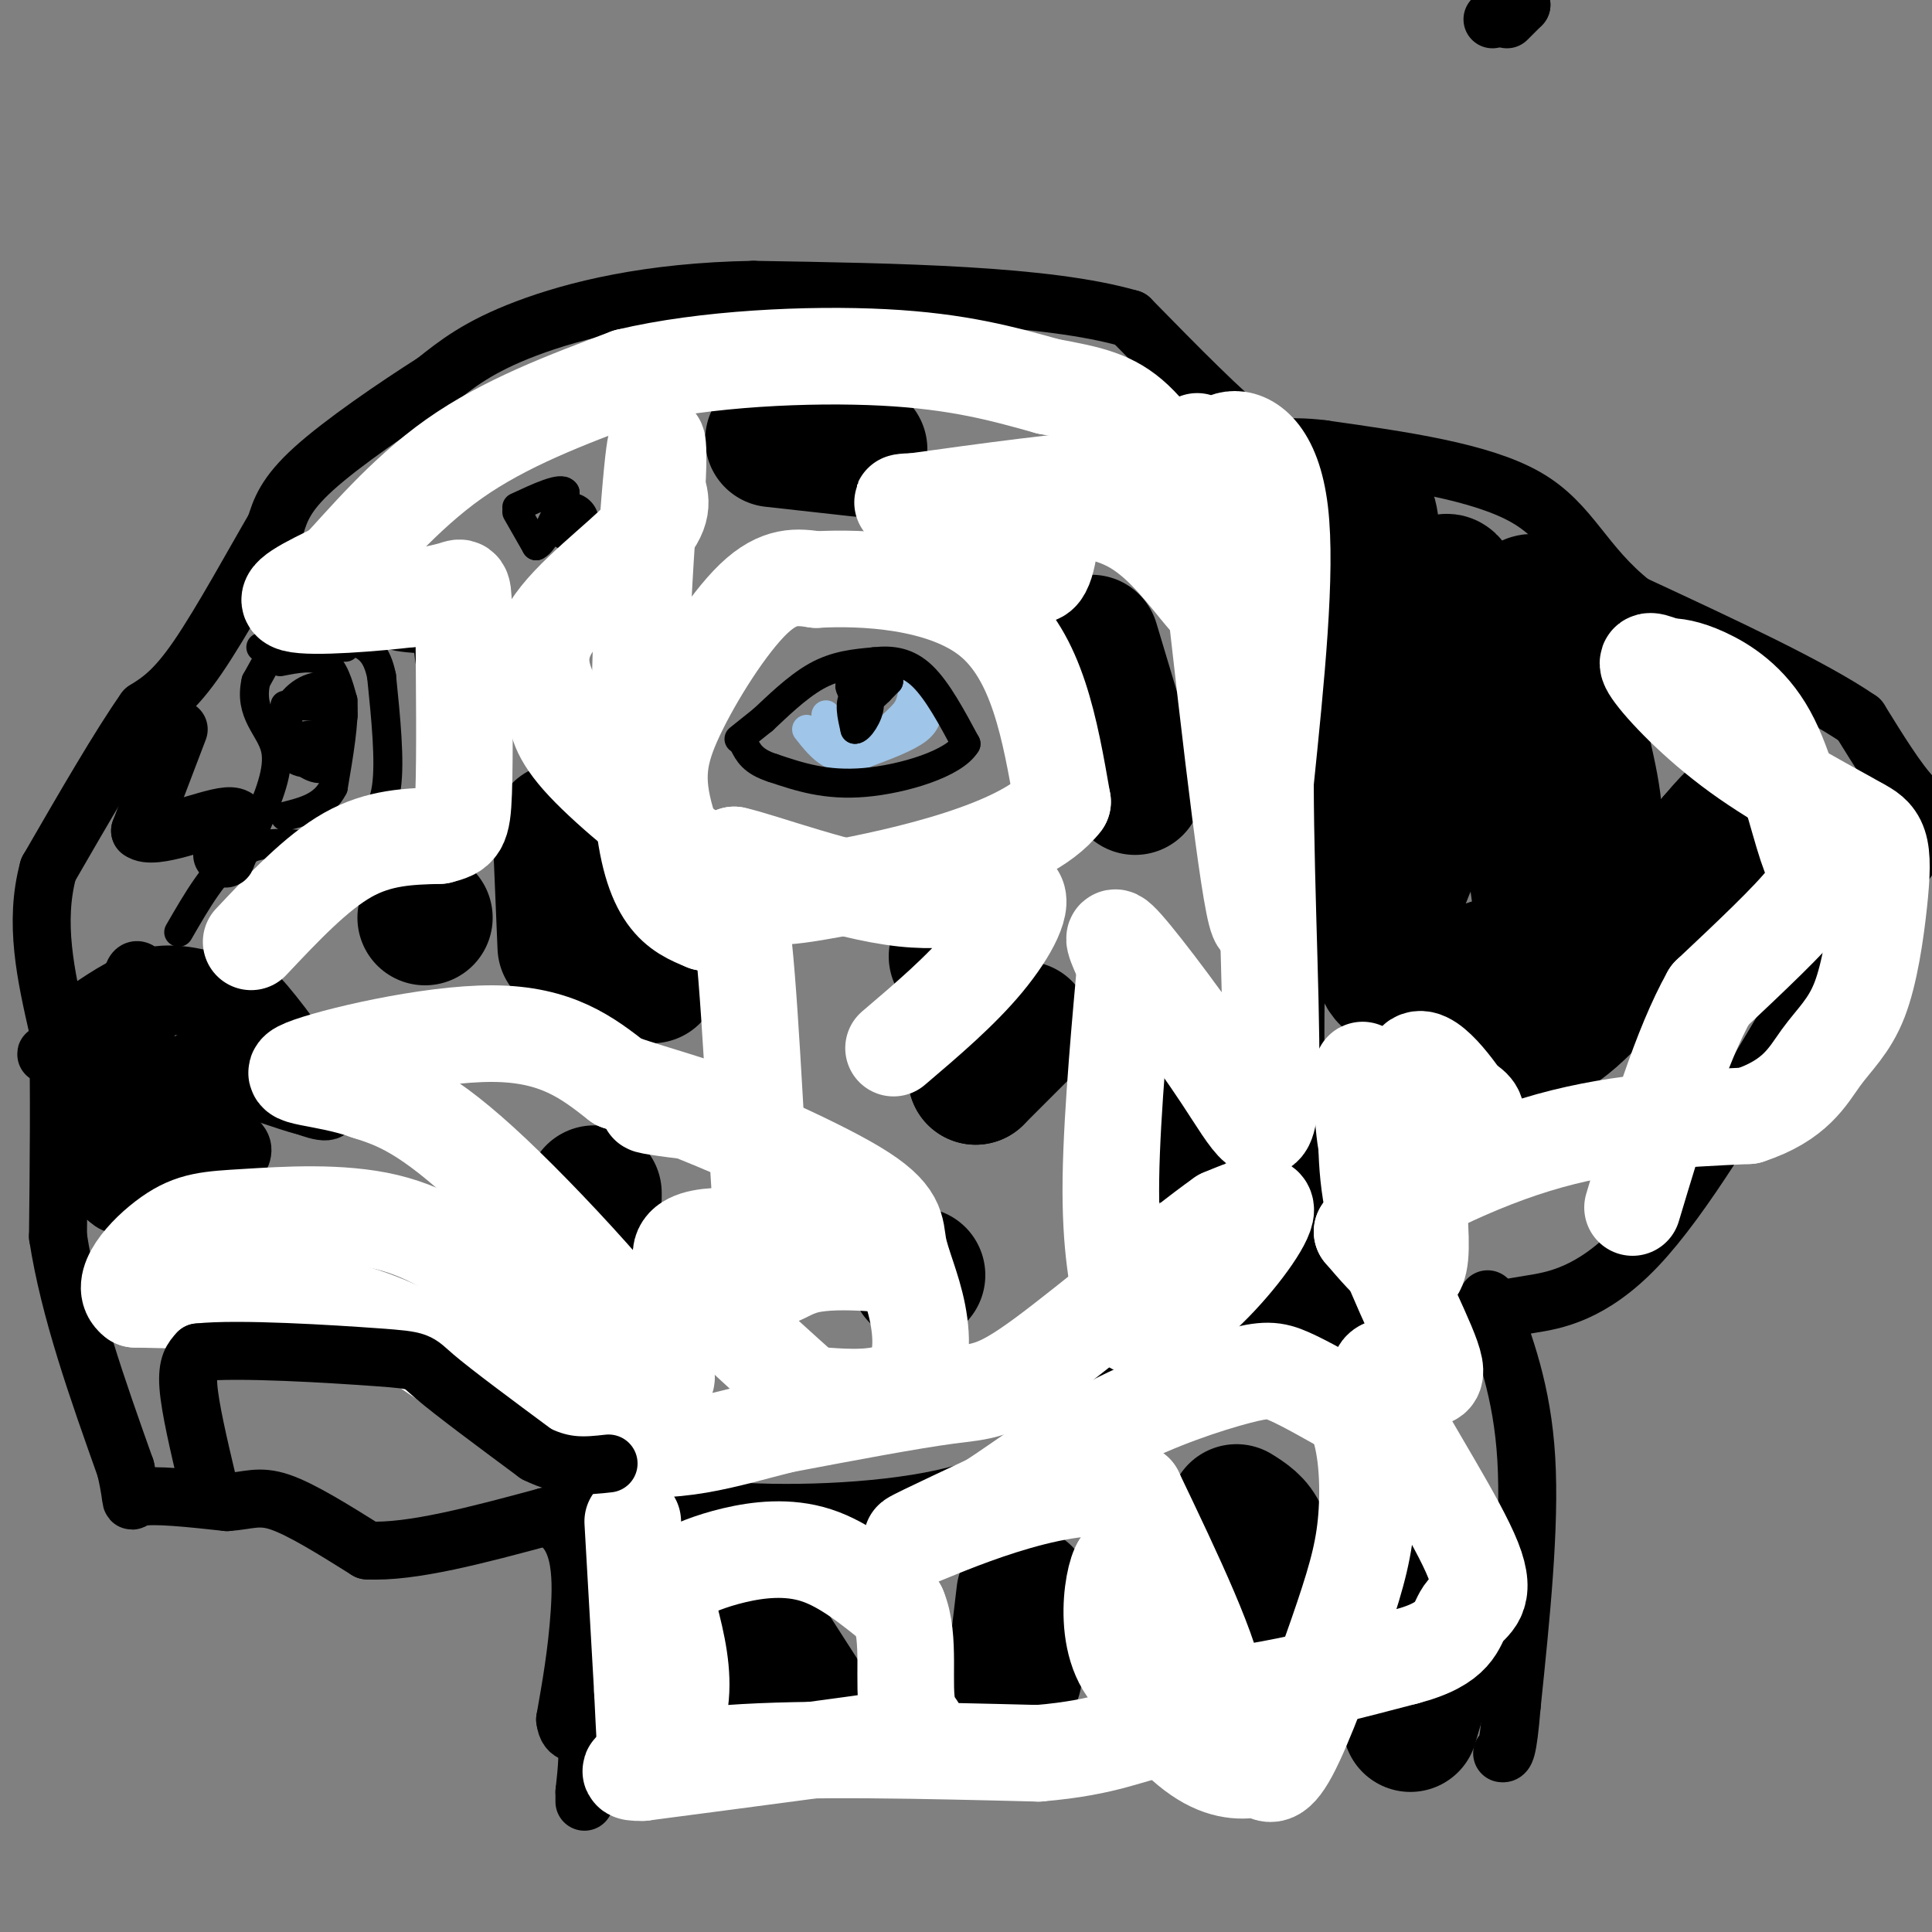 <svg viewBox='0 0 400 400' version='1.1' xmlns='http://www.w3.org/2000/svg' xmlns:xlink='http://www.w3.org/1999/xlink'><rect x="0" y="0" width="400" height="400" fill="#808080" stroke="none"/><g fill='none' stroke='#000000' stroke-width='12' stroke-linecap='round' stroke-linejoin='round'><path d='M118,108c0.000,0.000 0.000,0.000 0,0'/><path d='M256,95c2.533,1.044 5.067,2.089 7,2c1.933,-0.089 3.267,-1.311 5,8c1.733,9.311 3.867,29.156 6,49'/><path d='M274,154c-0.178,11.978 -3.622,17.422 -5,34c-1.378,16.578 -0.689,44.289 0,72'/><path d='M269,260c0.643,13.571 2.250,11.500 3,12c0.750,0.500 0.643,3.571 6,4c5.357,0.429 16.179,-1.786 27,-4'/><path d='M305,272c5.964,-0.929 7.375,-1.250 12,-2c4.625,-0.750 12.464,-1.929 22,-12c9.536,-10.071 20.768,-29.036 32,-48'/><path d='M371,210c10.762,-14.940 21.667,-28.292 26,-35c4.333,-6.708 2.095,-6.774 -1,-10c-3.095,-3.226 -7.048,-9.613 -11,-16'/><path d='M385,149c-9.667,-6.667 -28.333,-15.333 -47,-24'/><path d='M338,125c-10.333,-8.178 -12.667,-16.622 -22,-22c-9.333,-5.378 -25.667,-7.689 -42,-10'/><path d='M274,93c-8.756,-1.156 -9.644,0.956 -15,-3c-5.356,-3.956 -15.178,-13.978 -25,-24'/><path d='M234,66c-17.167,-5.000 -47.583,-5.500 -78,-6'/><path d='M156,60c-21.733,0.356 -37.067,4.244 -47,8c-9.933,3.756 -14.467,7.378 -19,11'/><path d='M90,79c-8.156,5.178 -19.044,12.622 -25,18c-5.956,5.378 -6.978,8.689 -8,12'/><path d='M57,109c-4.311,7.378 -11.089,19.822 -16,27c-4.911,7.178 -7.956,9.089 -11,11'/><path d='M30,147c-5.167,7.333 -12.583,20.167 -20,33'/><path d='M10,180c-3.000,11.000 -0.500,22.000 2,33'/><path d='M12,213c0.333,12.667 0.167,27.833 0,43'/><path d='M12,256c2.333,15.167 8.167,31.583 14,48'/><path d='M26,304c2.044,8.756 0.156,6.644 3,6c2.844,-0.644 10.422,0.178 18,1'/><path d='M47,311c4.444,-0.289 6.556,-1.511 11,0c4.444,1.511 11.222,5.756 18,10'/><path d='M76,321c9.167,0.500 23.083,-3.250 37,-7'/><path d='M113,314c7.444,2.378 7.556,11.822 7,20c-0.556,8.178 -1.778,15.089 -3,22'/><path d='M117,356c0.422,3.822 2.978,2.378 4,4c1.022,1.622 0.511,6.311 0,11'/><path d='M121,371c0.000,2.167 0.000,2.083 0,2'/><path d='M308,269c3.583,9.500 7.167,19.000 8,33c0.833,14.000 -1.083,32.500 -3,51'/><path d='M313,353c-0.833,10.167 -1.417,10.083 -2,10'/><path d='M121,307c0.000,0.000 33.000,6.000 33,6'/><path d='M154,313c14.378,0.756 33.822,-0.356 46,-4c12.178,-3.644 17.089,-9.822 22,-16'/><path d='M222,293c6.533,-5.422 11.867,-10.978 23,-16c11.133,-5.022 28.067,-9.511 45,-14'/><path d='M290,263c7.500,-2.500 3.750,-1.750 0,-1'/><path d='M18,209c4.583,-3.083 9.167,-6.167 14,-7c4.833,-0.833 9.917,0.583 15,2'/><path d='M47,204c3.298,0.107 4.042,-0.625 8,4c3.958,4.625 11.131,14.607 13,19c1.869,4.393 -1.565,3.196 -5,2'/><path d='M63,229c-3.800,-0.844 -10.800,-3.956 -15,-4c-4.200,-0.044 -5.600,2.978 -7,6'/><path d='M41,231c0.689,1.822 5.911,3.378 8,5c2.089,1.622 1.044,3.311 0,5'/><path d='M49,241c-3.867,2.600 -13.533,6.600 -19,8c-5.467,1.400 -6.733,0.200 -8,-1'/><path d='M22,248c-0.119,-1.214 3.583,-3.750 4,-8c0.417,-4.250 -2.452,-10.214 -5,-14c-2.548,-3.786 -4.774,-5.393 -7,-7'/><path d='M14,219c-2.600,-1.089 -5.600,-0.311 -4,-1c1.600,-0.689 7.800,-2.844 14,-5'/><path d='M24,213c4.167,-0.738 7.583,-0.083 6,0c-1.583,0.083 -8.167,-0.405 -11,0c-2.833,0.405 -1.917,1.702 -1,3'/><path d='M18,216c1.083,2.036 4.292,5.625 3,11c-1.292,5.375 -7.083,12.536 -8,16c-0.917,3.464 3.042,3.232 7,3'/><path d='M20,246c3.179,0.750 7.625,1.125 8,-5c0.375,-6.125 -3.321,-18.750 -4,-25c-0.679,-6.250 1.661,-6.125 4,-6'/><path d='M28,210c3.726,-1.655 11.042,-2.792 16,0c4.958,2.792 7.560,9.512 8,12c0.440,2.488 -1.280,0.744 -3,-1'/><path d='M49,221c-1.393,-0.667 -3.375,-1.833 -6,-2c-2.625,-0.167 -5.893,0.667 -6,5c-0.107,4.333 2.946,12.167 6,20'/><path d='M43,244c0.711,4.044 -0.511,4.156 -3,3c-2.489,-1.156 -6.244,-3.578 -10,-6'/><path d='M30,241c-2.444,-8.978 -3.556,-28.422 -3,-36c0.556,-7.578 2.778,-3.289 5,1'/></g>
<g fill='none' stroke='#9fc5e8' stroke-width='6' stroke-linecap='round' stroke-linejoin='round'><path d='M171,148c0.000,0.000 2.000,2.000 2,2'/><path d='M173,150c1.500,0.833 4.250,1.917 7,3'/><path d='M180,153c2.333,-0.333 4.667,-2.667 7,-5'/><path d='M187,148c1.500,-1.667 1.750,-3.333 2,-5'/><path d='M189,143c0.978,-1.178 2.422,-1.622 3,-1c0.578,0.622 0.289,2.311 0,4'/><path d='M192,146c0.044,1.511 0.156,3.289 -2,5c-2.156,1.711 -6.578,3.356 -11,5'/><path d='M179,156c-3.044,1.000 -5.156,1.000 -7,0c-1.844,-1.000 -3.422,-3.000 -5,-5'/></g>
<g fill='none' stroke='#000000' stroke-width='6' stroke-linecap='round' stroke-linejoin='round'><path d='M177,144c0.000,0.000 5.000,-1.000 5,-1'/><path d='M182,143c-0.333,-0.244 -3.667,-0.356 -5,1c-1.333,1.356 -0.667,4.178 0,7'/><path d='M177,151c0.844,0.156 2.956,-2.956 3,-5c0.044,-2.044 -1.978,-3.022 -4,-4'/><path d='M176,142c-0.333,0.000 0.833,2.000 2,4'/><path d='M178,146c1.333,-0.167 3.667,-2.583 6,-5'/><path d='M184,141c-0.167,-0.167 -3.583,1.917 -7,4'/><path d='M177,145c-0.833,0.833 0.583,0.917 2,1'/><path d='M59,146c4.583,0.167 9.167,0.333 11,1c1.833,0.667 0.917,1.833 0,3'/><path d='M70,150c-0.548,1.988 -1.917,5.458 -4,7c-2.083,1.542 -4.881,1.155 -6,-1c-1.119,-2.155 -0.560,-6.077 0,-10'/><path d='M60,146c1.778,-2.889 6.222,-5.111 8,-3c1.778,2.111 0.889,8.556 0,15'/><path d='M68,158c-1.214,2.321 -4.250,0.625 -6,-1c-1.750,-1.625 -2.214,-3.179 -1,-4c1.214,-0.821 4.107,-0.911 7,-1'/><path d='M68,152c0.833,0.000 -0.583,0.500 -2,1'/><path d='M84,120c0.000,0.000 -4.000,11.000 -4,11'/><path d='M80,131c3.200,1.844 13.200,0.956 16,2c2.800,1.044 -1.600,4.022 -6,7'/><path d='M90,140c-1.333,-1.667 -1.667,-9.333 -2,-17'/><path d='M88,123c-3.778,-1.933 -12.222,1.733 -13,3c-0.778,1.267 6.111,0.133 13,-1'/><path d='M88,125c2.333,-0.167 1.667,-0.083 1,0'/><path d='M107,106c0.000,0.000 4.000,7.000 4,7'/><path d='M111,113c1.667,-0.667 3.833,-5.833 6,-11'/><path d='M117,102c-0.667,-1.333 -5.333,0.833 -10,3'/></g>
<g fill='none' stroke='#000000' stroke-width='28' stroke-linecap='round' stroke-linejoin='round'><path d='M135,202c0.000,0.000 0.000,0.000 0,0'/><path d='M190,264c0.000,0.000 0.000,0.000 0,0'/><path d='M123,248c0.000,0.000 0.000,-1.000 0,-1'/><path d='M198,198c0.000,0.000 0.000,0.000 0,0'/><path d='M202,223c0.000,0.000 0.000,0.000 0,0'/><path d='M202,223c0.000,0.000 10.000,-10.000 10,-10'/><path d='M275,121c4.133,-10.778 8.267,-21.556 9,-11c0.733,10.556 -1.933,42.444 -4,59c-2.067,16.556 -3.533,17.778 -5,19'/><path d='M275,188c2.200,-1.356 10.200,-14.244 15,-27c4.800,-12.756 6.400,-25.378 8,-38'/><path d='M298,123c1.872,-5.684 2.553,-0.895 5,3c2.447,3.895 6.659,6.895 2,21c-4.659,14.105 -18.188,39.316 -19,50c-0.812,10.684 11.094,6.842 23,3'/><path d='M309,200c5.165,-0.491 6.576,-3.217 8,-4c1.424,-0.783 2.860,0.378 2,-8c-0.860,-8.378 -4.015,-26.295 -5,-37c-0.985,-10.705 0.200,-14.199 1,-19c0.800,-4.801 1.215,-10.908 4,-5c2.785,5.908 7.938,23.831 10,34c2.062,10.169 1.031,12.585 0,15'/><path d='M329,176c0.299,6.237 1.047,14.329 -1,19c-2.047,4.671 -6.889,5.922 -10,9c-3.111,3.078 -4.491,7.982 -3,10c1.491,2.018 5.855,1.148 13,-6c7.145,-7.148 17.073,-20.574 27,-34'/><path d='M355,174c5.333,-6.333 5.167,-5.167 5,-4'/><path d='M154,345c0.000,0.000 0.000,0.000 0,0'/><path d='M158,339c0.000,0.000 9.000,14.000 9,14'/><path d='M212,330c0.000,0.000 -2.000,17.000 -2,17'/><path d='M256,313c2.000,1.250 4.000,2.500 5,5c1.000,2.500 1.000,6.250 1,10'/><path d='M296,318c0.833,5.750 1.667,11.500 1,18c-0.667,6.500 -2.833,13.750 -5,21'/><path d='M88,190c0.000,0.000 0.000,0.000 0,0'/><path d='M116,172c0.000,0.000 1.000,24.000 1,24'/><path d='M160,91c0.000,0.000 18.000,2.000 18,2'/><path d='M226,133c0.000,0.000 9.000,30.000 9,30'/><path d='M242,226c0.000,0.000 -1.000,9.000 -1,9'/></g>
<g fill='none' stroke='#000000' stroke-width='6' stroke-linecap='round' stroke-linejoin='round'><path d='M153,153c0.000,0.000 5.000,-4.000 5,-4'/><path d='M158,149c2.689,-2.489 6.911,-6.711 11,-9c4.089,-2.289 8.044,-2.644 12,-3'/><path d='M181,137c3.689,-0.422 6.911,0.022 10,3c3.089,2.978 6.044,8.489 9,14'/><path d='M200,154c-2.422,4.089 -12.978,7.311 -21,8c-8.022,0.689 -13.511,-1.156 -19,-3'/><path d='M160,159c-4.167,-1.333 -5.083,-3.167 -6,-5'/><path d='M37,193c3.750,-6.500 7.500,-13.000 12,-16c4.500,-3.000 9.750,-2.500 15,-2'/><path d='M64,175c4.214,-0.726 7.250,-1.542 10,-3c2.750,-1.458 5.214,-3.560 6,-9c0.786,-5.440 -0.107,-14.220 -1,-23'/><path d='M79,140c-1.000,-5.000 -3.000,-6.000 -5,-7'/><path d='M86,98c-5.250,3.917 -10.500,7.833 -16,15c-5.500,7.167 -11.250,17.583 -17,28'/><path d='M53,141c-1.578,6.756 2.978,9.644 4,14c1.022,4.356 -1.489,10.178 -4,16'/><path d='M53,171c-0.667,2.667 -0.333,1.333 0,0'/><path d='M54,134c0.000,0.000 16.000,0.000 16,0'/><path d='M70,134c2.667,0.000 1.333,0.000 0,0'/><path d='M58,137c3.417,-0.667 6.833,-1.333 9,0c2.167,1.333 3.083,4.667 4,8'/><path d='M71,145c0.333,4.333 -0.833,11.167 -2,18'/><path d='M69,163c-2.000,4.000 -6.000,5.000 -10,6'/></g>
<g fill='none' stroke='#ffffff' stroke-width='20' stroke-linecap='round' stroke-linejoin='round'><path d='M131,315c0.000,0.000 2.000,35.000 2,35'/><path d='M133,350c0.427,8.419 0.496,11.968 1,14c0.504,2.032 1.443,2.547 3,0c1.557,-2.547 3.730,-8.156 4,-14c0.270,-5.844 -1.365,-11.922 -3,-18'/><path d='M138,332c-0.234,-3.936 0.679,-4.777 3,-6c2.321,-1.223 6.048,-2.829 11,-4c4.952,-1.171 11.129,-1.906 17,0c5.871,1.906 11.435,6.453 17,11'/><path d='M186,333c2.643,6.179 0.750,16.125 2,21c1.250,4.875 5.643,4.679 -3,6c-8.643,1.321 -30.321,4.161 -52,7'/><path d='M133,367c-6.933,0.200 1.733,-2.800 18,-4c16.267,-1.200 40.133,-0.600 64,0'/><path d='M215,363c14.643,-1.214 19.250,-4.250 25,-5c5.750,-0.750 12.643,0.786 12,-7c-0.643,-7.786 -8.821,-24.893 -17,-42'/><path d='M235,309c-13.044,-4.222 -37.156,6.222 -44,9c-6.844,2.778 3.578,-2.111 14,-7'/><path d='M205,311c6.386,-4.123 15.351,-10.930 25,-16c9.649,-5.070 19.982,-8.404 26,-10c6.018,-1.596 7.719,-1.456 11,0c3.281,1.456 8.140,4.228 13,7'/><path d='M280,292c2.837,4.943 3.431,13.799 3,21c-0.431,7.201 -1.885,12.746 -5,22c-3.115,9.254 -7.890,22.215 -11,28c-3.110,5.785 -4.555,4.392 -6,3'/><path d='M261,366c-2.845,0.750 -6.958,1.125 -12,-2c-5.042,-3.125 -11.012,-9.750 -14,-17c-2.988,-7.250 -2.994,-15.125 -3,-23'/><path d='M232,324c-1.756,2.244 -4.644,19.356 5,25c9.644,5.644 31.822,-0.178 54,-6'/><path d='M291,343c10.681,-2.764 10.384,-6.674 12,-9c1.616,-2.326 5.144,-3.067 2,-11c-3.144,-7.933 -12.962,-23.059 -17,-31c-4.038,-7.941 -2.297,-8.697 -1,-9c1.297,-0.303 2.148,-0.151 3,0'/><path d='M290,283c2.667,1.286 7.833,4.500 7,0c-0.833,-4.500 -7.667,-16.714 -11,-27c-3.333,-10.286 -3.167,-18.643 -3,-27'/><path d='M283,229c-0.698,-6.557 -0.944,-9.450 -1,-6c-0.056,3.450 0.078,13.244 2,18c1.922,4.756 5.633,4.473 10,2c4.367,-2.473 9.391,-7.135 11,-10c1.609,-2.865 -0.195,-3.932 -2,-5'/><path d='M303,228c-3.060,-4.452 -9.708,-13.083 -11,-6c-1.292,7.083 2.774,29.881 2,38c-0.774,8.119 -6.387,1.560 -12,-5'/><path d='M282,255c4.178,-4.511 20.622,-13.289 36,-18c15.378,-4.711 29.689,-5.356 44,-6'/><path d='M362,231c9.780,-3.195 12.231,-8.182 15,-12c2.769,-3.818 5.856,-6.467 8,-12c2.144,-5.533 3.347,-13.951 4,-20c0.653,-6.049 0.758,-9.728 0,-12c-0.758,-2.272 -2.379,-3.136 -4,-4'/><path d='M385,171c-5.167,-3.012 -16.083,-8.542 -25,-15c-8.917,-6.458 -15.833,-13.845 -18,-17c-2.167,-3.155 0.417,-2.077 3,-1'/><path d='M345,138c1.600,-0.086 4.100,0.198 8,2c3.900,1.802 9.200,5.122 13,12c3.800,6.878 6.100,17.313 8,23c1.900,5.687 3.400,6.625 0,11c-3.400,4.375 -11.700,12.188 -20,20'/><path d='M354,206c-6.000,10.667 -11.000,27.333 -16,44'/><path d='M52,195c6.750,-7.167 13.500,-14.333 20,-18c6.500,-3.667 12.750,-3.833 19,-4'/><path d='M91,173c4.067,-1.022 4.733,-1.578 5,-9c0.267,-7.422 0.133,-21.711 0,-36'/><path d='M96,128c-0.044,-7.022 -0.156,-6.578 -2,-6c-1.844,0.578 -5.422,1.289 -9,2'/><path d='M85,124c-7.133,0.844 -20.467,1.956 -24,1c-3.533,-0.956 2.733,-3.978 9,-7'/><path d='M70,118c5.133,-5.444 13.467,-15.556 24,-23c10.533,-7.444 23.267,-12.222 36,-17'/><path d='M130,78c15.867,-3.800 37.533,-4.800 53,-4c15.467,0.800 24.733,3.400 34,6'/><path d='M217,80c8.643,1.583 13.250,2.542 18,7c4.750,4.458 9.643,12.417 9,15c-0.643,2.583 -6.821,-0.208 -13,-3'/><path d='M231,99c-9.333,0.333 -26.167,2.667 -43,5'/><path d='M188,104c-4.726,0.310 4.958,-1.417 12,2c7.042,3.417 11.440,11.976 14,13c2.560,1.024 3.280,-5.488 4,-12'/><path d='M218,107c3.716,-2.159 11.006,-1.558 17,2c5.994,3.558 10.691,10.073 14,14c3.309,3.927 5.231,5.265 7,11c1.769,5.735 3.384,15.868 5,26'/><path d='M261,160c1.044,14.400 1.156,37.400 -1,29c-2.156,-8.400 -6.578,-48.200 -11,-88'/><path d='M249,101c-1.896,-14.957 -1.137,-8.349 0,-7c1.137,1.349 2.652,-2.560 6,-3c3.348,-0.440 8.528,2.589 10,15c1.472,12.411 -0.764,34.206 -3,56'/><path d='M262,162c0.049,23.183 1.673,53.142 1,65c-0.673,11.858 -3.643,5.616 -10,-4c-6.357,-9.616 -16.102,-22.604 -20,-27c-3.898,-4.396 -1.949,-0.198 0,4'/><path d='M233,200c-0.800,9.111 -2.800,29.889 -3,44c-0.200,14.111 1.400,21.556 3,29'/><path d='M233,273c3.202,4.381 9.708,0.833 16,-5c6.292,-5.833 12.369,-13.952 13,-17c0.631,-3.048 -4.185,-1.024 -9,1'/><path d='M253,252c-8.976,6.310 -26.917,21.583 -37,29c-10.083,7.417 -12.310,6.976 -20,8c-7.690,1.024 -20.845,3.512 -34,6'/><path d='M162,295c-11.422,2.844 -22.978,6.956 -36,4c-13.022,-2.956 -27.511,-12.978 -42,-23'/><path d='M84,276c-10.444,-4.867 -15.556,-5.533 -24,-6c-8.444,-0.467 -20.222,-0.733 -32,-1'/><path d='M28,269c-3.949,-2.882 2.179,-9.587 7,-13c4.821,-3.413 8.337,-3.534 16,-4c7.663,-0.466 19.475,-1.276 29,1c9.525,2.276 16.762,7.638 24,13'/><path d='M104,266c13.238,8.607 34.333,23.625 34,19c-0.333,-4.625 -22.095,-28.893 -36,-42c-13.905,-13.107 -19.952,-15.054 -26,-17'/><path d='M76,226c-8.976,-3.226 -18.417,-2.792 -13,-5c5.417,-2.208 25.690,-7.060 39,-7c13.310,0.060 19.655,5.030 26,10'/><path d='M128,224c8.810,2.964 17.833,5.375 18,6c0.167,0.625 -8.524,-0.536 -11,-1c-2.476,-0.464 1.262,-0.232 5,0'/><path d='M140,229c8.668,3.287 27.839,11.504 37,17c9.161,5.496 8.313,8.271 9,12c0.687,3.729 2.908,8.413 4,14c1.092,5.587 1.054,12.079 -3,15c-4.054,2.921 -12.125,2.272 -16,2c-3.875,-0.272 -3.554,-0.166 -10,-6c-6.446,-5.834 -19.659,-17.609 -20,-23c-0.341,-5.391 12.188,-4.397 22,-3c9.812,1.397 16.906,3.199 24,5'/><path d='M187,262c-0.317,0.226 -13.111,-1.710 -20,0c-6.889,1.710 -7.874,7.066 -9,-6c-1.126,-13.066 -2.395,-44.554 -4,-60c-1.605,-15.446 -3.548,-14.851 -10,-19c-6.452,-4.149 -17.415,-13.043 -23,-19c-5.585,-5.957 -5.793,-8.979 -6,-12'/><path d='M115,146c-2.250,-4.464 -4.875,-9.625 -1,-16c3.875,-6.375 14.250,-13.964 19,-19c4.750,-5.036 3.875,-7.518 3,-10'/><path d='M136,101c0.512,-6.048 0.292,-16.167 -1,-3c-1.292,13.167 -3.655,49.619 -2,69c1.655,19.381 7.327,21.690 13,24'/><path d='M146,191c0.292,-0.080 -5.478,-12.279 -8,-21c-2.522,-8.721 -1.794,-13.963 2,-22c3.794,-8.037 10.656,-18.868 16,-24c5.344,-5.132 9.172,-4.566 13,-4'/><path d='M169,120c9.356,-0.533 26.244,0.133 36,8c9.756,7.867 12.378,22.933 15,38'/><path d='M220,166c-7.488,9.869 -33.708,15.542 -47,18c-13.292,2.458 -13.655,1.702 -15,0c-1.345,-1.702 -3.673,-4.351 -6,-7'/><path d='M152,177c5.569,1.182 22.493,7.636 35,9c12.507,1.364 20.598,-2.364 23,-1c2.402,1.364 -0.885,7.818 -6,14c-5.115,6.182 -12.057,12.091 -19,18'/></g>
<g fill='none' stroke='#000000' stroke-width='12' stroke-linecap='round' stroke-linejoin='round'><path d='M43,307c-1.833,-7.750 -3.667,-15.500 -4,-20c-0.333,-4.500 0.833,-5.750 2,-7'/><path d='M41,280c8.214,-0.905 27.750,0.333 37,1c9.250,0.667 8.214,0.762 12,4c3.786,3.238 12.393,9.619 21,16'/><path d='M111,301c6.000,3.000 10.500,2.500 15,2'/><path d='M312,4c0.000,0.000 3.000,-3.000 3,-3'/><path d='M315,1c-0.500,0.000 -3.250,1.500 -6,3'/><path d='M37,151c0.000,0.000 -8.000,21.000 -8,21'/><path d='M29,172c2.756,2.244 13.644,-2.644 18,-3c4.356,-0.356 2.178,3.822 0,8'/><path d='M47,177c-0.167,1.333 -0.583,0.667 -1,0'/></g>
</svg>